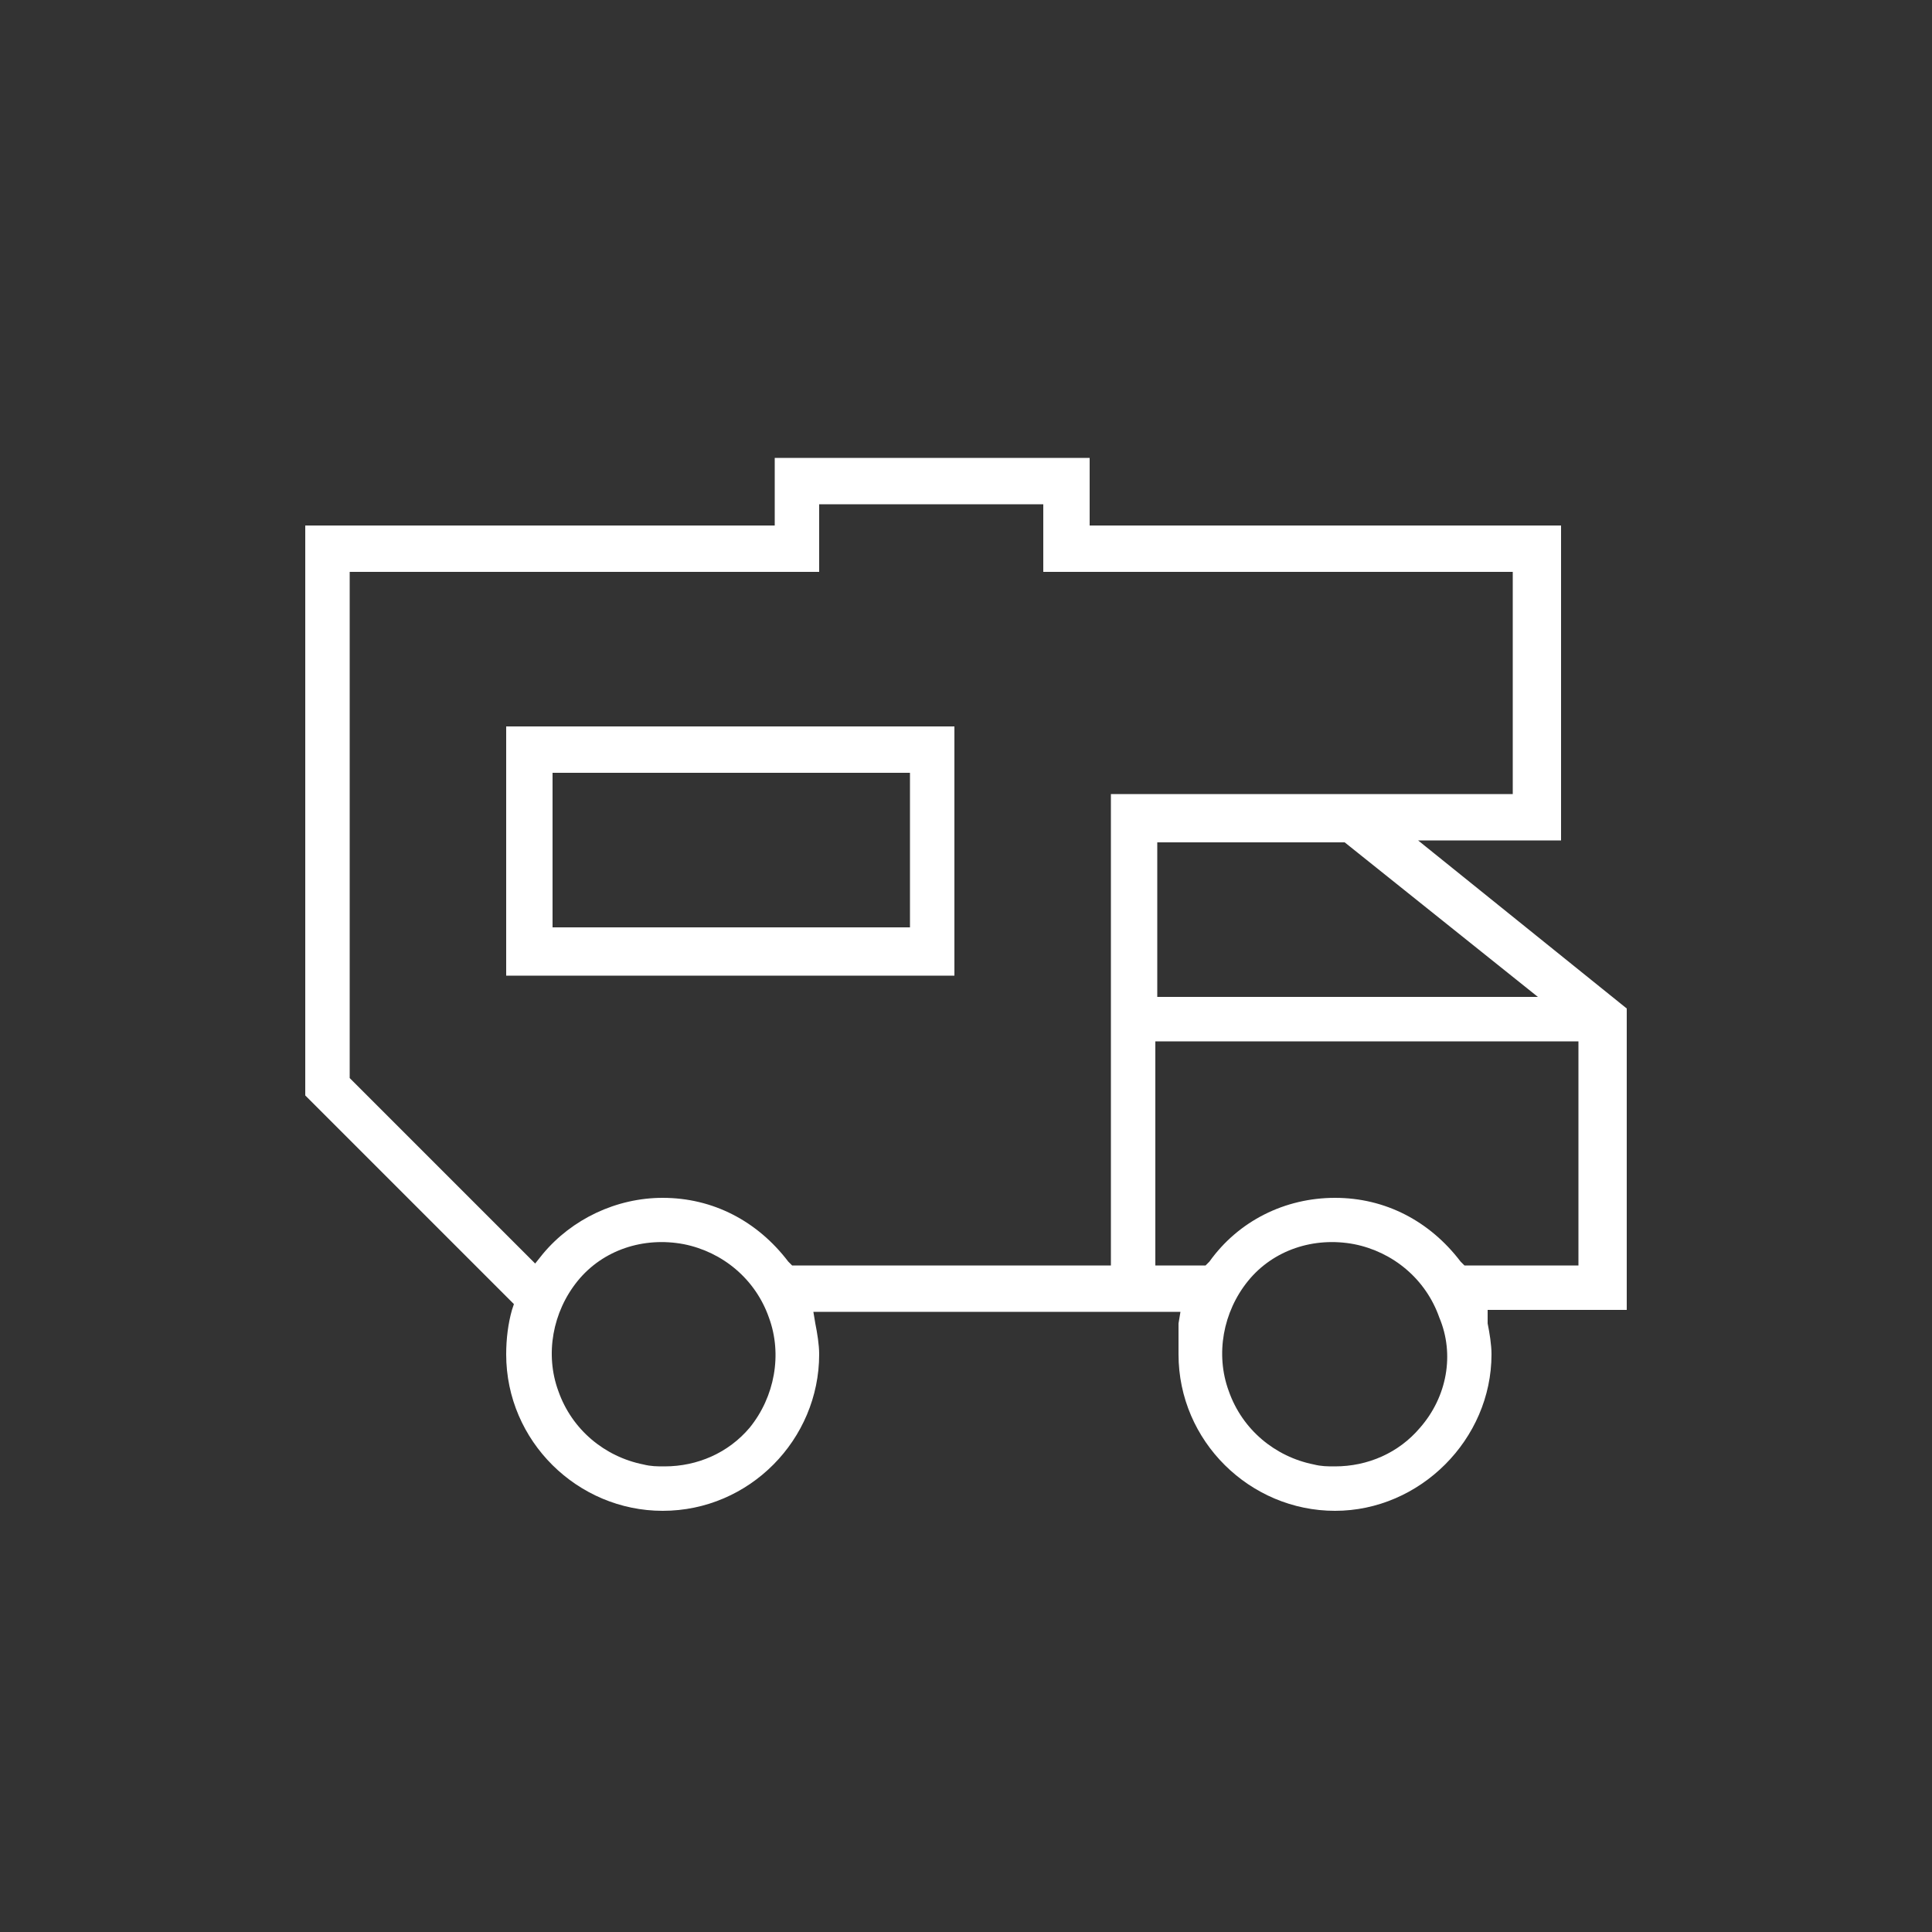 <?xml version="1.0" encoding="utf-8"?>
<!-- Generator: Adobe Illustrator 27.8.0, SVG Export Plug-In . SVG Version: 6.00 Build 0)  -->
<svg version="1.1" id="Layer_1" xmlns="http://www.w3.org/2000/svg" xmlns:xlink="http://www.w3.org/1999/xlink" x="0px" y="0px"
	 viewBox="0 0 100 100" style="enable-background:new 0 0 100 100;" xml:space="preserve">
<rect x="0" y="0" width="100" height="100" fill="#333333" stroke="none"/>
<style type="text/css">
	.st0{fill:#FFFFFF;}
	.st1{fill:none;stroke:#FFFFFF;stroke-width:2;stroke-miterlimit:10;}
	.st2{fill:none;stroke:#FFFFFF;stroke-width:2;stroke-linejoin:round;stroke-miterlimit:10;}
	.st3{fill:none;stroke:#FFFFFF;stroke-width:1.989;stroke-linejoin:round;stroke-miterlimit:10;}
	.st4{fill:none;stroke:#FFFFFF;stroke-width:1.708;stroke-linejoin:round;stroke-miterlimit:10;}
	.st5{fill:none;stroke:#FFFFFF;stroke-width:2;stroke-linecap:round;stroke-miterlimit:10;}
	.st6{fill:none;stroke:#FFFFFF;stroke-width:1.8;stroke-miterlimit:10;}
	.st7{fill:none;stroke:#FFFFFF;stroke-width:1.985;stroke-miterlimit:10;}
	.st8{fill:none;stroke:#FFFFFF;stroke-width:1.909;stroke-miterlimit:10;}
	.st9{fill:none;stroke:#FFFFFF;stroke-width:2.032;stroke-miterlimit:10;}
	.st10{fill:none;stroke:#FFFFFF;stroke-width:2.032;stroke-miterlimit:10;stroke-dasharray:4.876,4.876;}
	.st11{fill:none;stroke:#FFFFFF;stroke-width:2.437;stroke-miterlimit:10;}
	.st12{fill:none;stroke:#FFFFFF;stroke-width:1.552;stroke-linejoin:round;stroke-miterlimit:10;}
	.st13{fill:none;stroke:#FFFFFF;stroke-width:2.355;stroke-linejoin:round;stroke-miterlimit:10;}
	.st14{fill:none;stroke:#FFFFFF;stroke-width:2.355;stroke-miterlimit:10;}
	.st15{fill:#FFFFFF;stroke:#FFFFFF;stroke-width:0.5;stroke-linejoin:round;stroke-miterlimit:10;}
	.st16{clip-path:url(#SVGID_00000126308872788050653170000017760519724166280852_);}
</style>
<g>
	<path class="st0" d="M26.2,50.5h23.2V37.6H26.2V50.5z M28.6,40h18.5v8H28.6V40z"/>
	<path class="st0" d="M84.2,52.2l-10.8-8.7h7.4V27.2H56.4v-3.5H40.1v3.5H15.8v29.5l10.8,10.8l-0.1,0.3c-0.2,0.7-0.3,1.5-0.3,2.3
		c0,4.5,3.7,8.1,8.1,8.1c4.5,0,8.1-3.7,8.1-8.1c0-0.5-0.1-1.1-0.2-1.6l-0.1-0.6h19l-0.1,0.6C61,69.1,61,69.6,61,70.1
		c0,4.5,3.7,8.1,8.1,8.1s8.1-3.7,8.1-8.1c0-0.5-0.1-1.1-0.2-1.6L77,67.8h7.2V52.2z M79.6,51.6h-1.6H59.9v-8h9.7L79.6,51.6z
		 M38.8,73.9c-1.1,1.3-2.7,2-4.4,2c-0.4,0-0.7,0-1.1-0.1c-2-0.4-3.7-1.8-4.4-3.8c-0.7-1.9-0.3-4.1,1-5.7c1.3-1.6,3.4-2.3,5.5-1.9
		c2,0.4,3.7,1.8,4.4,3.8C40.5,70.1,40.1,72.3,38.8,73.9z M57.5,65.5H41l-0.2-0.2c-1.6-2.1-3.9-3.3-6.5-3.3c-2.4,0-4.7,1.1-6.2,2.9
		l-0.4,0.5l-9.6-9.6V29.6h24.3v-3.5H54v3.5h24.3v11.5H57.5V65.5z M73.5,73.9c-1.1,1.3-2.7,2-4.4,2c-0.4,0-0.7,0-1.1-0.1
		c-2-0.4-3.7-1.8-4.4-3.8c-0.7-1.9-0.3-4.1,1-5.7c1.3-1.6,3.4-2.3,5.5-1.9c2,0.4,3.7,1.8,4.4,3.8C75.3,70.1,74.9,72.3,73.5,73.9z
		 M81.8,65.5h-6l-0.2-0.2c-1.6-2.1-3.9-3.3-6.5-3.3s-5,1.2-6.5,3.3l-0.2,0.2h-2.6V53.9h21.9V65.5z"/>
</g>
</svg>
